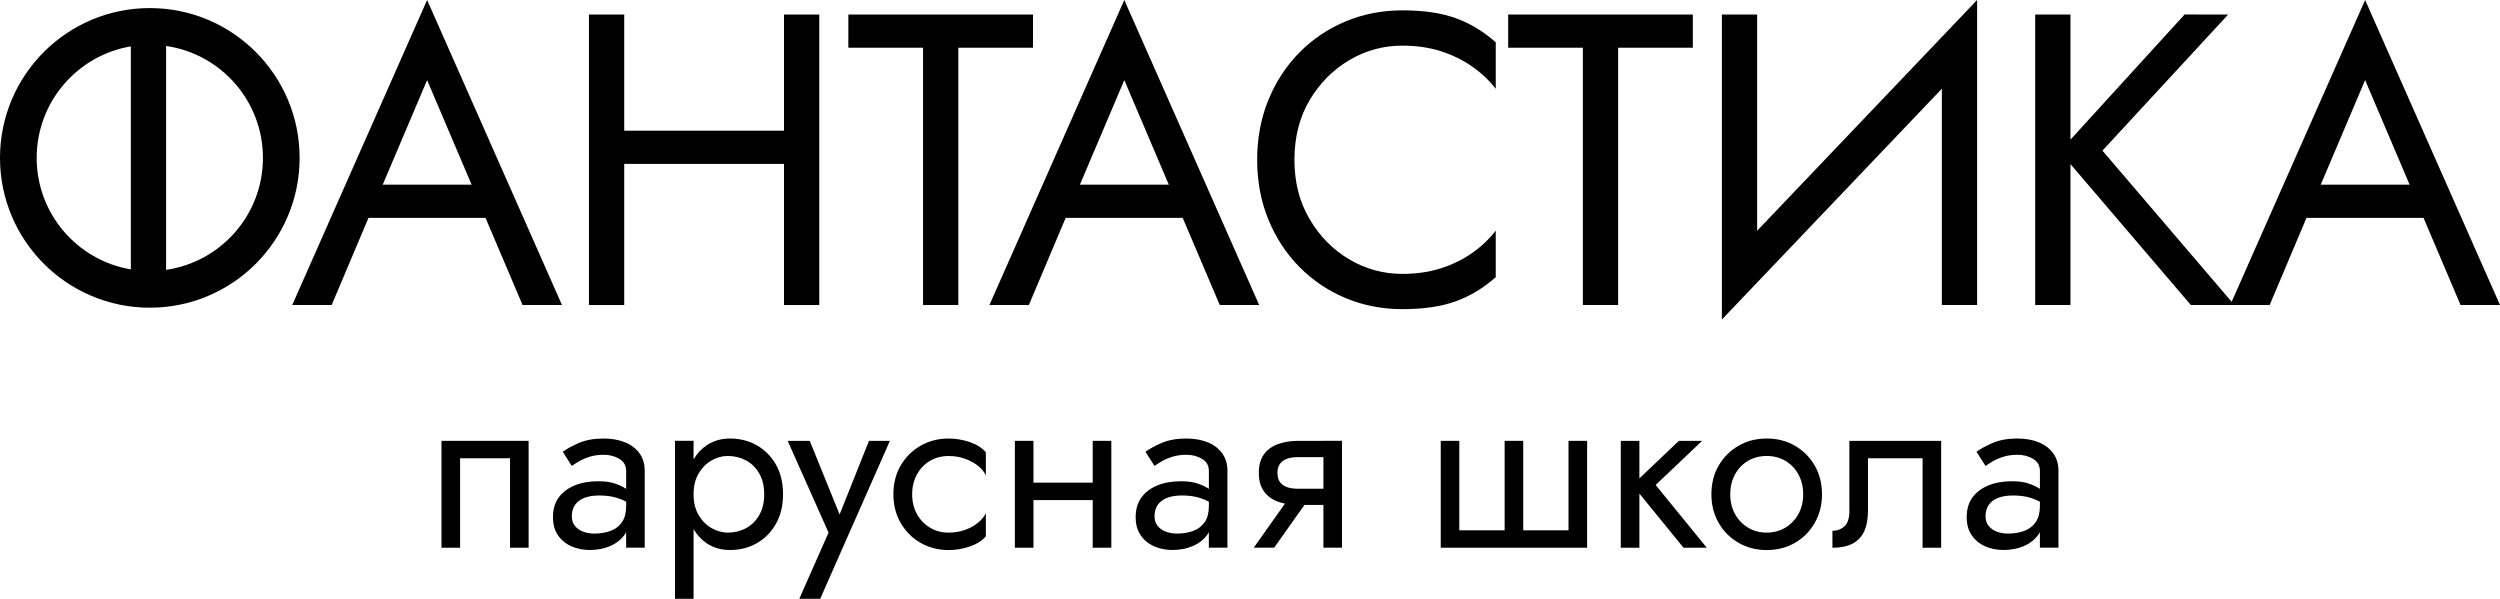 <?xml version="1.0" encoding="UTF-8"?> <svg xmlns="http://www.w3.org/2000/svg" id="Layer_1" version="1.1" viewBox="0 0 795.34 190.51"><path d="M154.46,69.31l11.79,27.73h12.54L135.88,0l-42.91,97.04h12.54l11.72-27.73h37.23ZM150.04,58.75h-28.28l14.12-33.27,14.16,33.27Z"></path><polygon points="260.64 97.04 260.64 4.62 249.42 4.62 249.42 41.58 198.59 41.58 198.59 4.62 187.37 4.62 187.37 97.04 198.59 97.04 198.59 52.14 249.42 52.14 249.42 97.04 260.64 97.04"></polygon><polygon points="293.65 15.18 293.65 97.03 304.87 97.03 304.87 15.18 328.63 15.18 328.63 4.62 269.89 4.62 269.89 15.18 293.65 15.18"></polygon><path d="M339.03,69.31h37.23l11.79,27.73h12.54L357.68,0l-42.91,97.04h12.54l11.72-27.73ZM371.84,58.75h-28.28l14.12-33.27,14.16,33.27Z"></path><path d="M475.85,88.18v-14.79c-2.11,2.73-4.67,5.13-7.66,7.2-3,2.07-6.32,3.68-9.97,4.82-3.65,1.15-7.68,1.72-12.08,1.72-6.07,0-11.71-1.54-16.9-4.62-5.2-3.08-9.4-7.35-12.61-12.81-3.22-5.45-4.82-11.65-4.82-18.87s1.61-13.54,4.82-18.95c3.21-5.41,7.42-9.66,12.61-12.74s10.83-4.62,16.9-4.62c4.4,0,8.43.58,12.08,1.72,3.65,1.15,6.98,2.75,9.97,4.82,2.99,2.06,5.55,4.46,7.66,7.19v-14.79c-3.87-3.44-8.09-5.99-12.67-7.66-4.58-1.67-10.25-2.51-17.03-2.51-6.42,0-12.43,1.17-18.02,3.5-5.59,2.33-10.5,5.63-14.72,9.9-4.22,4.27-7.52,9.31-9.9,15.12-2.37,5.81-3.56,12.15-3.56,19.01s1.18,13.2,3.56,19.01c2.37,5.81,5.68,10.85,9.9,15.12,4.22,4.27,9.13,7.57,14.72,9.9,5.59,2.33,11.59,3.5,18.02,3.5,6.78,0,12.45-.84,17.03-2.51,4.57-1.67,8.8-4.23,12.67-7.66Z"></path><polygon points="538.55 4.62 479.81 4.62 479.81 15.18 503.57 15.18 503.57 97.03 514.79 97.03 514.79 15.18 538.55 15.18 538.55 4.62"></polygon><polygon points="628.99 97.03 628.99 0 628.98 .01 628.98 0 559.01 73.41 559.01 4.62 547.79 4.62 547.79 101.65 547.79 101.65 617.77 28.23 617.77 97.03 628.99 97.03"></polygon><path d="M782.8,97.04h12.54L752.43,0l-42.46,96.02-41.11-48.1,40-43.3h0s-13.86-.01-13.86-.01l-36.31,39.81V4.62h-11.22v92.42h11.22v-44.84l38.29,44.83h12.54,0s12.54.01,12.54.01l11.72-27.73h37.23l11.79,27.73ZM766.59,58.75h-28.28l14.12-33.27,14.16,33.27Z"></path><path d="M47.66,2.57C21.34,2.57,0,23.91,0,50.23s21.34,47.66,47.66,47.66,47.66-21.34,47.66-47.66S73.98,2.57,47.66,2.57ZM41.62,85.7c-17-2.87-29.95-17.65-29.95-35.47S24.62,17.63,41.62,14.75v70.95ZM52.84,85.85V14.62c17.42,2.51,30.81,17.5,30.81,35.61s-13.39,33.11-30.81,35.62Z"></path><polygon points="140.45 174.25 146.37 174.25 146.37 145.79 162.26 145.79 162.26 174.25 168.17 174.25 168.17 140.25 140.45 140.25 140.45 174.25"></polygon><path d="M198.87,140.71v.02c-1.94-.81-4.22-1.22-6.83-1.22-3.06,0-5.67.47-7.84,1.4-2.17.94-3.89,1.87-5.17,2.81l2.88,4.51c.54-.39,1.29-.87,2.25-1.44.96-.57,2.11-1.06,3.44-1.48,1.33-.42,2.81-.63,4.44-.63,1.87,0,3.53.43,4.99,1.29,1.45.86,2.18,2.16,2.18,3.88v5.67c-.86-.57-1.93-1.1-3.22-1.57-1.55-.57-3.41-.85-5.58-.85-2.96,0-5.52.46-7.69,1.37-2.17.91-3.84,2.21-5.03,3.88-1.19,1.67-1.77,3.72-1.77,6.13s.53,4.25,1.59,5.8,2.48,2.72,4.25,3.51c1.77.79,3.72,1.18,5.84,1.18,2.37,0,4.51-.41,6.43-1.22s3.46-2,4.62-3.55c.21-.28.38-.59.55-.89v4.92h5.91v-24.39c0-2.22-.55-4.09-1.66-5.62-1.11-1.53-2.64-2.7-4.58-3.51ZM199.21,160.95c0,2.12-.43,3.82-1.29,5.1s-2.06,2.22-3.59,2.81c-1.53.59-3.28.89-5.25.89-1.33,0-2.54-.21-3.62-.63-1.08-.42-1.95-1.03-2.59-1.85-.64-.81-.96-1.81-.96-2.99,0-1.38.32-2.56.96-3.55s1.61-1.75,2.92-2.29c1.31-.54,2.94-.81,4.92-.81,2.17,0,4.11.28,5.84.85.89.29,1.78.67,2.66,1.13v1.34Z"></path><path d="M240.72,141.64h0c-2.54-1.42-5.36-2.13-8.46-2.13-2.81,0-5.28.71-7.43,2.14-1.68,1.12-3.07,2.63-4.18,4.5v-5.91h-5.91v50.26h5.91v-22.19c1.11,1.88,2.49,3.4,4.18,4.53,2.14,1.43,4.62,2.14,7.43,2.14,3.1,0,5.92-.71,8.46-2.14,2.54-1.43,4.57-3.47,6.1-6.14,1.53-2.66,2.29-5.81,2.29-9.46s-.76-6.86-2.29-9.5c-1.53-2.64-3.56-4.67-6.1-6.1ZM241.53,163.9c-1.06,1.82-2.46,3.2-4.21,4.14s-3.68,1.4-5.8,1.4c-1.73,0-3.43-.47-5.1-1.4-1.68-.94-3.06-2.32-4.14-4.14s-1.63-4.04-1.63-6.65.54-4.83,1.63-6.65c1.08-1.82,2.46-3.2,4.14-4.14,1.67-.94,3.37-1.4,5.1-1.4,2.12,0,4.05.47,5.8,1.4,1.75.94,3.15,2.32,4.21,4.14s1.59,4.04,1.59,6.65-.53,4.83-1.59,6.65Z"></path><polygon points="267.11 163.68 257.61 140.25 250.58 140.25 263.59 169.44 254.28 190.51 260.93 190.51 283.11 140.25 276.45 140.25 267.11 163.68"></polygon><path d="M301.81,139.51h0c-3.3,0-6.28.76-8.94,2.29-2.66,1.53-4.77,3.62-6.32,6.28-1.55,2.66-2.33,5.72-2.33,9.17s.78,6.44,2.33,9.13,3.66,4.79,6.32,6.32c2.66,1.53,5.64,2.29,8.94,2.29,2.31,0,4.57-.38,6.76-1.15,2.19-.76,3.88-1.84,5.06-3.21v-7.39c-.49,1.08-1.33,2.11-2.51,3.07s-2.58,1.73-4.18,2.29c-1.6.57-3.32.85-5.14.85-2.22,0-4.2-.53-5.95-1.59s-3.13-2.5-4.14-4.32-1.52-3.92-1.52-6.28.51-4.47,1.52-6.32c1.01-1.85,2.39-3.29,4.14-4.32,1.75-1.03,3.73-1.55,5.95-1.55,1.82,0,3.53.28,5.14.85,1.6.57,2.99,1.32,4.18,2.25,1.18.94,2.02,1.97,2.51,3.1v-7.39c-1.18-1.38-2.87-2.45-5.06-3.22-2.19-.76-4.45-1.15-6.76-1.15Z"></path><polygon points="347.63 153.55 328.78 153.55 328.78 140.25 322.87 140.25 322.87 174.25 328.78 174.25 328.78 159.1 347.63 159.1 347.63 174.25 353.55 174.25 353.55 140.25 347.63 140.25 347.63 153.55"></polygon><path d="M384.25,140.71v.02c-1.94-.81-4.22-1.22-6.83-1.22-3.06,0-5.67.47-7.84,1.4-2.17.94-3.89,1.87-5.17,2.81l2.88,4.51c.54-.39,1.29-.87,2.25-1.44.96-.57,2.11-1.06,3.44-1.48,1.33-.42,2.81-.63,4.44-.63,1.87,0,3.53.43,4.99,1.29,1.45.86,2.18,2.16,2.18,3.88v5.67c-.86-.57-1.93-1.1-3.22-1.57-1.55-.57-3.41-.85-5.58-.85-2.96,0-5.52.46-7.69,1.37-2.17.91-3.84,2.21-5.03,3.88-1.19,1.67-1.77,3.72-1.77,6.13s.53,4.25,1.59,5.8,2.48,2.72,4.25,3.51c1.77.79,3.72,1.18,5.84,1.18,2.37,0,4.51-.41,6.43-1.22,1.92-.81,3.46-2,4.62-3.55.21-.28.38-.59.55-.89v4.92h5.91v-24.39c0-2.22-.55-4.09-1.66-5.62-1.11-1.53-2.64-2.7-4.58-3.51ZM384.59,160.95c0,2.12-.43,3.82-1.29,5.1-.86,1.28-2.06,2.22-3.59,2.81-1.53.59-3.28.89-5.25.89-1.33,0-2.54-.21-3.62-.63-1.08-.42-1.95-1.03-2.59-1.85-.64-.81-.96-1.81-.96-2.99,0-1.38.32-2.56.96-3.55s1.61-1.75,2.92-2.29c1.31-.54,2.94-.81,4.92-.81,2.17,0,4.11.28,5.84.85.89.29,1.78.67,2.66,1.13v1.34Z"></path><path d="M421.03,140.25h-8.13c-2.32,0-4.42.35-6.32,1.03-1.9.69-3.39,1.77-4.47,3.25-1.08,1.48-1.63,3.45-1.63,5.91s.54,4.37,1.63,5.88c1.08,1.5,2.57,2.6,4.47,3.29.7.26,1.45.45,2.21.61l-9.93,14.02h6.5l9.63-13.6h6.04v13.6h5.91v-34h-5.91ZM421.03,155.48h-8.13c-1.43,0-2.62-.19-3.58-.55-.96-.37-1.69-.92-2.18-1.66s-.74-1.67-.74-2.81.25-2.07.74-2.81,1.22-1.29,2.18-1.66c.96-.37,2.16-.56,3.58-.56h8.13v10.05Z"></path><polygon points="499 168.71 484.59 168.71 484.59 140.25 478.68 140.25 478.68 168.71 464.26 168.71 464.26 140.25 458.35 140.25 458.35 174.25 504.92 174.25 504.92 140.25 499 140.25 499 168.71"></polygon><polygon points="541.5 140.25 534.11 140.25 521.55 152.19 521.55 140.25 515.63 140.25 515.63 174.25 521.55 174.25 521.55 157.02 535.59 174.25 542.98 174.25 526.72 154.29 541.5 140.25"></polygon><path d="M571.03,141.8c-2.64-1.53-5.63-2.29-8.98-2.29s-6.28.76-8.94,2.29c-2.66,1.53-4.77,3.62-6.32,6.28-1.55,2.66-2.33,5.72-2.33,9.17s.78,6.44,2.33,9.13,3.66,4.79,6.32,6.32c2.66,1.53,5.64,2.29,8.94,2.29s6.34-.76,8.98-2.29c2.64-1.53,4.73-3.63,6.28-6.32,1.55-2.68,2.33-5.73,2.33-9.13s-.78-6.5-2.33-9.17c-1.55-2.66-3.65-4.75-6.28-6.28ZM572.14,163.53c-1.01,1.82-2.39,3.26-4.14,4.32s-3.73,1.59-5.95,1.59-4.2-.53-5.95-1.59-3.13-2.5-4.14-4.32-1.51-3.92-1.51-6.28.5-4.47,1.51-6.32c1.01-1.85,2.39-3.29,4.14-4.32,1.75-1.03,3.73-1.55,5.95-1.55s4.2.52,5.95,1.55c1.75,1.03,3.13,2.48,4.14,4.32,1.01,1.85,1.52,3.95,1.52,6.32s-.51,4.46-1.52,6.28Z"></path><path d="M588.35,162.43h.01c0,2.41-.53,4.08-1.59,5.02s-2.33,1.41-3.81,1.41v5.4c2.56,0,4.68-.43,6.36-1.29,1.67-.86,2.92-2.17,3.73-3.92s1.22-3.95,1.22-6.62v-16.63h17.37v28.46h5.91v-34h-29.2v22.17Z"></path><path d="M653.22,144.24c-1.11-1.53-2.64-2.7-4.58-3.51-1.95-.81-4.23-1.22-6.84-1.22-3.06,0-5.67.47-7.84,1.4-2.17.94-3.89,1.87-5.17,2.81l2.88,4.51c.54-.39,1.29-.87,2.25-1.44s2.11-1.06,3.44-1.48c1.33-.42,2.81-.63,4.44-.63,1.87,0,3.53.43,4.99,1.29,1.45.86,2.18,2.16,2.18,3.88v5.67c-.86-.57-1.93-1.1-3.22-1.57-1.55-.57-3.41-.85-5.58-.85-2.96,0-5.52.46-7.69,1.37-2.17.91-3.84,2.21-5.03,3.88-1.19,1.67-1.77,3.72-1.77,6.13s.53,4.25,1.59,5.8,2.48,2.72,4.25,3.51c1.77.79,3.72,1.18,5.84,1.18,2.37,0,4.51-.41,6.43-1.22s3.46-2,4.62-3.55c.21-.28.38-.59.55-.89v4.92h5.91v-24.39c0-2.22-.55-4.09-1.66-5.62v.02ZM648.97,160.95c0,2.12-.43,3.82-1.29,5.1h0c-.86,1.28-2.06,2.22-3.59,2.81-1.53.59-3.28.89-5.25.89-1.33,0-2.54-.21-3.62-.63-1.08-.42-1.95-1.03-2.59-1.85-.64-.81-.96-1.81-.96-2.99,0-1.38.32-2.56.96-3.55s1.61-1.75,2.92-2.29c1.31-.54,2.94-.81,4.92-.81,2.17,0,4.11.28,5.84.85.89.29,1.78.67,2.66,1.13v1.34Z"></path></svg> 